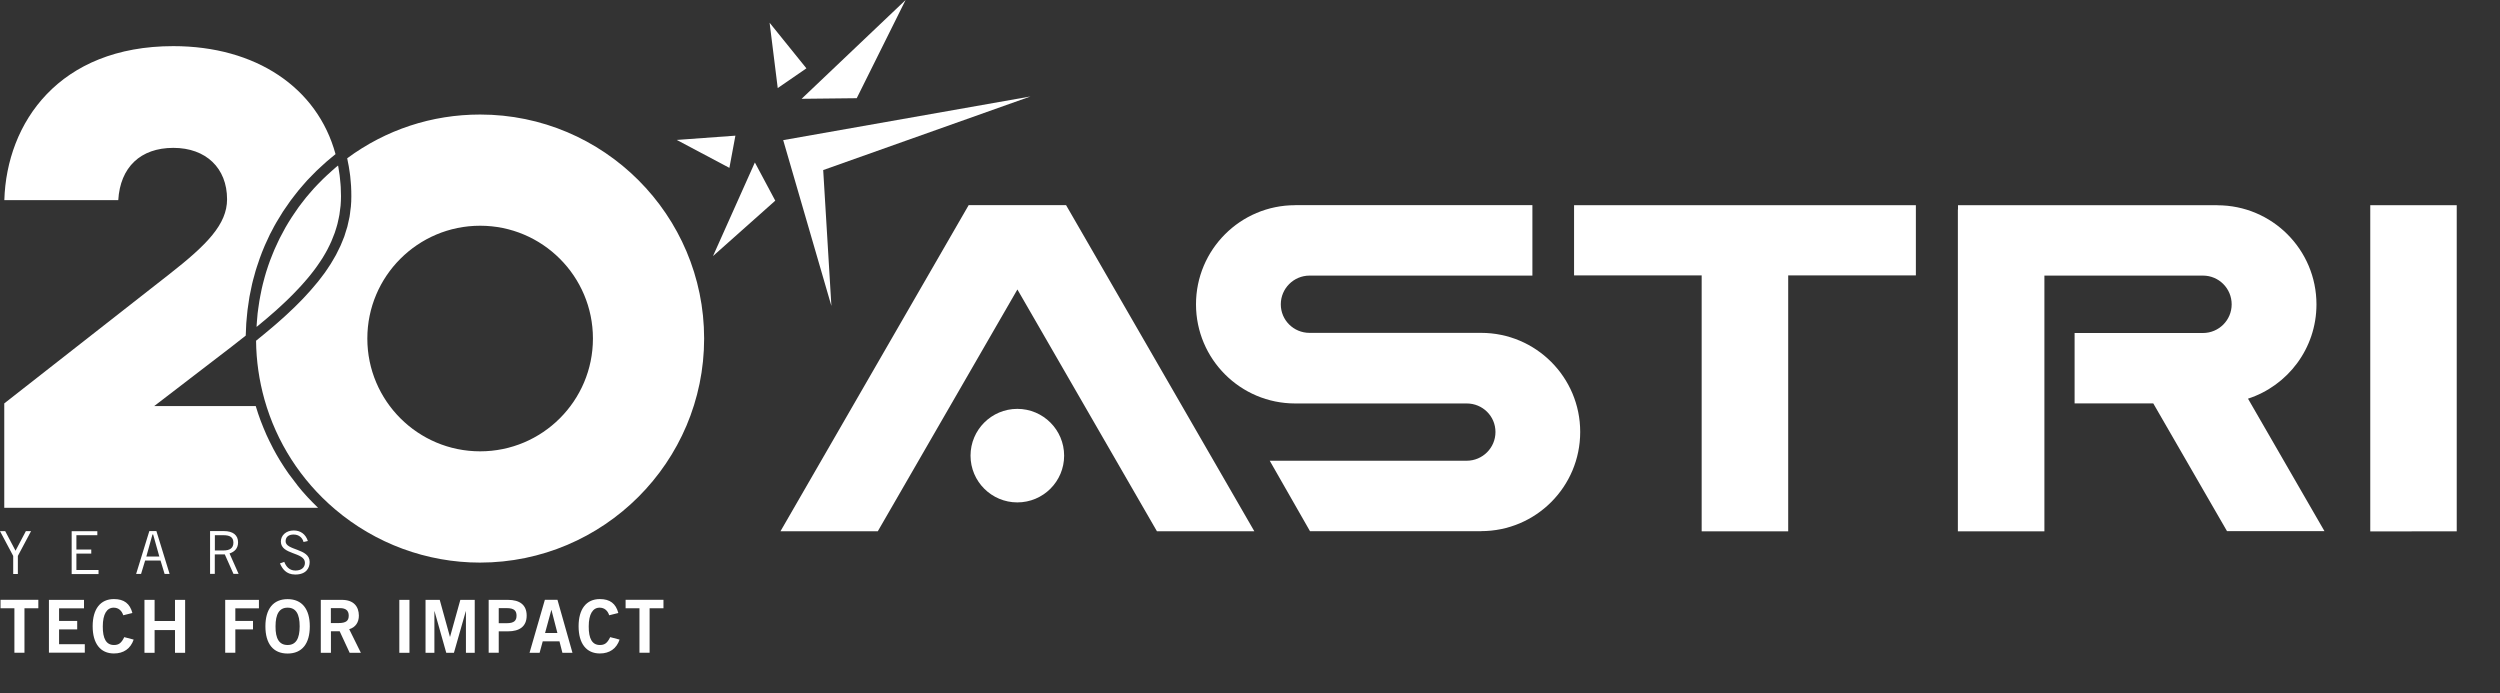 <?xml version="1.0" encoding="utf-8"?>
<!-- Generator: Adobe Illustrator 24.1.0, SVG Export Plug-In . SVG Version: 6.00 Build 0)  -->
<svg version="1.1" id="Layer_1" xmlns="http://www.w3.org/2000/svg" xmlns:xlink="http://www.w3.org/1999/xlink" x="0px" y="0px"
	 viewBox="0 0 375 104" style="enable-background:new 0 0 375 104;" xml:space="preserve">
<rect x="0" y="0" width="375" height="104" fill="#333333" stroke="none"/>
<style type="text/css">
	.st0{fill:#FFFFFF;}
</style>
<g>
	<polygon class="st0" points="110.31,20.35 101.51,20.99 109.41,25.18 	"/>
	<polygon class="st0" points="120.96,10.25 115.44,3.41 116.66,13.21 120.96,10.25 	"/>
	<polygon class="st0" points="106.95,38.41 116.29,30.1 113.23,24.37 	"/>
	<polygon class="st0" points="128.51,14.73 135.84,0 120.24,14.82 	"/>
	<polygon class="st0" points="154.57,14.47 117.48,21.02 124.71,45.89 123.48,25.51 	"/>
	<g>
		<path class="st0" d="M1.98,83.39L0,79.67h0.78l1.55,2.94l1.55-2.94h0.78l-1.98,3.72v2.71H1.98V83.39z"/>
		<path class="st0" d="M14.6,79.67v0.61h-3.14v2.15h2.23v0.61h-2.23v2.46h3.32v0.61h-4.03v-6.43H14.6z"/>
		<path class="st0" d="M20.42,86.09l1.98-6.43h1.06l1.98,6.43h-0.75l-0.61-2.01h-2.31l-0.61,2.01H20.42z M21.95,83.48h1.95
			l-0.93-3.31h-0.1L21.95,83.48z"/>
		<path class="st0" d="M31.51,86.09v-6.43h2.06c1.39,0,2.14,0.62,2.14,1.69c0,0.91-0.52,1.42-1.28,1.67l1.36,3.06h-0.77l-1.3-2.92
			h-1.5v2.92H31.51z M32.23,82.57h1.29c0.98,0,1.49-0.37,1.49-1.17c0-0.86-0.59-1.12-1.5-1.12h-1.28V82.57z"/>
		<path class="st0" d="M45.53,81.3c-0.16-0.62-0.67-1.12-1.49-1.12c-0.75,0-1.19,0.36-1.2,1c-0.02,1.41,3.61,1.05,3.61,3.11
			c0,0.93-0.53,1.89-2.16,1.89c-1.41,0-1.96-0.91-2.3-1.67l0.65-0.23c0.26,0.68,0.74,1.3,1.68,1.3c0.94,0,1.42-0.5,1.42-1.16
			c0-1.64-3.61-1.16-3.61-3.19c0-0.92,0.77-1.66,1.93-1.66c1,0,1.78,0.53,2.12,1.58L45.53,81.3z"/>
	</g>
	<g>
		<path class="st0" d="M5.75,89.97v1.27H3.67v6.67H2.16v-6.67H0.08v-1.27H5.75z"/>
		<path class="st0" d="M7.34,97.92v-7.94h5.26v1.27H8.86v1.89h2.72v1.27H8.86v2.22h3.86v1.27H7.34z"/>
		<path class="st0" d="M18.49,92.29c-0.22-0.67-0.69-1.14-1.44-1.14c-1.01,0-1.63,0.95-1.63,2.8c-0.02,1.86,0.53,2.8,1.67,2.8
			c0.68,0,1.1-0.24,1.55-1.18l1.41,0.37c-0.47,1.37-1.51,2.08-2.96,2.08c-2.02,0-3.19-1.48-3.19-4.08s1.17-4.08,3.19-4.08
			c1.52,0,2.4,0.68,2.77,2.09L18.49,92.29z"/>
		<path class="st0" d="M21.67,97.92v-7.94h1.52v3.17h3.06v-3.17h1.52v7.94h-1.52v-3.41h-3.06v3.41H21.67z"/>
		<path class="st0" d="M33.78,97.92v-7.94h5.06v1.27H35.3v1.89h2.65v1.27H35.3v3.5H33.78z"/>
		<path class="st0" d="M43.14,98.03c-2.17,0-3.33-1.48-3.33-4.08s1.17-4.08,3.33-4.08s3.33,1.48,3.33,4.08S45.31,98.03,43.14,98.03z
			 M43.14,91.15c-1.24,0-1.81,0.95-1.81,2.8c-0.02,1.86,0.56,2.8,1.81,2.8c1.24,0,1.81-0.95,1.81-2.8S44.39,91.15,43.14,91.15z"/>
		<path class="st0" d="M48.12,97.92v-7.94h3.17c1.8,0,2.53,1.04,2.54,2.35c0.01,0.98-0.48,1.77-1.45,2.05l1.75,3.54h-1.68l-1.5-3.23
			h-1.31v3.23H48.12z M49.64,93.46h1.12c1.19,0,1.55-0.37,1.55-1.12c0-0.75-0.45-1.12-1.29-1.12h-1.39V93.46z"/>
		<path class="st0" d="M59.9,97.92v-7.94h1.52v7.94H59.9z"/>
		<path class="st0" d="M63.83,97.92v-7.94h2.13l1.53,5.54h0.02l1.54-5.54h2.16v7.94h-1.32v-6.24h-0.02l-1.78,6.24h-1.15l-1.76-6.24
			h-0.02v6.24H63.83z"/>
		<path class="st0" d="M73.3,97.92v-7.94h2.9c1.72,0,2.8,0.72,2.8,2.36s-1.09,2.36-2.8,2.36h-1.39v3.21H73.3z M74.81,93.48h1.21
			c1.14,0,1.46-0.43,1.46-1.13s-0.32-1.13-1.46-1.13h-1.21V93.48z"/>
		<path class="st0" d="M81.73,89.97h1.89l2.25,7.95h-1.51l-0.44-1.72h-2.51l-0.47,1.72h-1.51L81.73,89.97z M81.76,94.95h1.85
			l-0.89-3.45h-0.02L81.76,94.95z"/>
		<path class="st0" d="M91.38,92.29c-0.22-0.67-0.69-1.14-1.44-1.14c-1.01,0-1.63,0.95-1.63,2.8c-0.02,1.86,0.53,2.8,1.67,2.8
			c0.68,0,1.1-0.24,1.55-1.18l1.41,0.37c-0.47,1.37-1.51,2.08-2.96,2.08c-2.02,0-3.19-1.48-3.19-4.08s1.17-4.08,3.19-4.08
			c1.52,0,2.4,0.68,2.77,2.09L91.38,92.29z"/>
		<path class="st0" d="M99.52,89.97v1.27h-2.08v6.67h-1.52v-6.67h-2.08v-1.27H99.52z"/>
	</g>
	<path class="st0" d="M159.62,68.35c0,3.87-3.14,7.01-7.02,7.01c-3.87,0-7.02-3.14-7.02-7.01c0-3.87,3.14-7.02,7.02-7.02
		C156.48,61.33,159.62,64.48,159.62,68.35z"/>
	<path class="st0" d="M355.54,30.78h12.97V79.7l-12.97,0.01V30.78z"/>
	<polygon class="st0" points="236.11,41.31 255.25,41.31 255.25,79.7 268.23,79.7 268.23,41.31 287.38,41.31 287.38,30.78 
		236.11,30.78 	"/>
	<path class="st0" d="M222.17,49.93c-2.41,0-25.04,0-25.74,0c-2.38,0-4.31-1.9-4.31-4.28c0-2.38,1.93-4.3,4.3-4.31l0,0h33.44v-2.07
		v-8.5h-35.58l-0.01,0.01c-8.21,0-14.87,6.66-14.87,14.87c0,8.21,6.66,14.87,14.87,14.87c2.41,0,25.04,0,25.74,0
		c2.38,0,4.31,1.9,4.31,4.28c0,2.38-1.93,4.3-4.3,4.31l0,0h-29.56l6.04,10.57h25.66l0.01-0.01c8.21,0,14.86-6.66,14.86-14.87
		C237.04,56.59,230.38,49.93,222.17,49.93z"/>
	<polygon class="st0" points="131.67,79.69 152.61,43.42 173.54,79.69 188.15,79.69 159.91,30.77 145.3,30.77 117.07,79.69 	"/>
	<path class="st0" d="M348.68,79.69L337.2,59.8c5.96-1.94,10.27-7.53,10.27-14.14c0-8.21-6.65-14.87-14.87-14.87l-0.01-0.01H293.7
		v0.65l-0.02,0V79.7h12.98V41.34h23.79l0,0c2.38,0,4.3,1.93,4.3,4.31c0,2.38-1.93,4.3-4.31,4.3c-0.7,0-19.25,0-19.25,0v10.56h11.8
		l11.06,19.16H348.68z"/>
	<path class="st0" d="M50.99,26.71c-0.02-0.15-0.03-0.3-0.05-0.45c-0.04-0.33-0.09-0.65-0.15-0.97c-0.02-0.12-0.04-0.24-0.06-0.36
		c-0.01-0.04-0.02-0.07-0.02-0.1c-0.1,0.08-0.2,0.15-0.29,0.23c-0.21,0.18-0.42,0.36-0.63,0.55c-0.26,0.23-0.52,0.46-0.77,0.7
		c-0.2,0.19-0.4,0.38-0.6,0.57c-0.25,0.24-0.49,0.49-0.73,0.74c-0.19,0.2-0.38,0.39-0.56,0.59c-0.24,0.26-0.47,0.53-0.7,0.8
		c-0.17,0.2-0.34,0.4-0.51,0.6c-0.23,0.29-0.46,0.58-0.68,0.87c-0.15,0.19-0.3,0.38-0.44,0.58c-0.24,0.33-0.47,0.68-0.7,1.02
		c-0.11,0.16-0.23,0.32-0.33,0.49c-0.33,0.51-0.65,1.03-0.95,1.55c-0.05,0.09-0.1,0.19-0.15,0.28c-0.25,0.44-0.48,0.88-0.71,1.33
		c-0.1,0.2-0.19,0.4-0.28,0.59c-0.17,0.35-0.33,0.7-0.49,1.06c-0.1,0.23-0.19,0.46-0.28,0.68c-0.14,0.34-0.27,0.67-0.4,1.01
		c-0.09,0.24-0.17,0.49-0.26,0.73c-0.11,0.33-0.23,0.67-0.33,1.01c-0.08,0.25-0.15,0.5-0.22,0.76c-0.1,0.34-0.19,0.68-0.27,1.02
		c-0.06,0.26-0.12,0.51-0.18,0.77c-0.08,0.35-0.15,0.7-0.21,1.05c-0.05,0.26-0.1,0.51-0.14,0.77c-0.06,0.36-0.11,0.73-0.16,1.09
		c-0.03,0.25-0.07,0.5-0.1,0.75c-0.04,0.39-0.07,0.78-0.1,1.17c-0.02,0.23-0.04,0.46-0.05,0.69c0,0.05,0,0.1,0,0.15
		c0.04-0.03,0.09-0.07,0.13-0.1c0.21-0.17,0.41-0.34,0.61-0.51c0.29-0.24,0.58-0.48,0.86-0.72c0.2-0.17,0.4-0.35,0.6-0.52
		c0.27-0.23,0.53-0.46,0.79-0.69c0.2-0.18,0.39-0.35,0.58-0.53c0.25-0.23,0.49-0.45,0.73-0.68c0.19-0.18,0.37-0.36,0.55-0.53
		c0.23-0.22,0.45-0.45,0.67-0.67c0.18-0.18,0.35-0.36,0.52-0.54c0.21-0.22,0.42-0.44,0.62-0.66c0.16-0.18,0.32-0.36,0.48-0.54
		c0.19-0.22,0.38-0.44,0.57-0.66c0.15-0.18,0.3-0.36,0.44-0.54c0.18-0.22,0.35-0.44,0.52-0.67c0.14-0.18,0.27-0.36,0.4-0.55
		c0.16-0.22,0.31-0.45,0.46-0.67c0.12-0.18,0.24-0.37,0.36-0.55c0.14-0.23,0.27-0.46,0.41-0.69c0.11-0.18,0.21-0.37,0.31-0.56
		c0.12-0.23,0.24-0.47,0.35-0.7c0.09-0.19,0.18-0.37,0.26-0.56c0.11-0.24,0.2-0.48,0.29-0.73c0.07-0.19,0.15-0.37,0.22-0.56
		c0.09-0.25,0.16-0.51,0.24-0.76c0.06-0.19,0.12-0.37,0.16-0.56c0.07-0.27,0.12-0.54,0.18-0.81c0.04-0.18,0.08-0.35,0.11-0.54
		c0.05-0.3,0.09-0.62,0.12-0.93c0.02-0.15,0.04-0.3,0.06-0.46c0.04-0.47,0.06-0.94,0.06-1.43c0-0.46-0.02-0.91-0.04-1.36
		c-0.01-0.14-0.02-0.28-0.03-0.41C51.05,27.34,51.02,27.02,50.99,26.71z"/>
	<path class="st0" d="M47.59,76.05c-0.47-0.46-0.93-0.92-1.38-1.4c-0.08-0.08-0.15-0.17-0.23-0.25c-0.46-0.5-0.9-1.01-1.32-1.54
		c-0.03-0.03-0.05-0.06-0.07-0.1c-0.41-0.52-0.81-1.05-1.2-1.58c-0.05-0.07-0.11-0.14-0.16-0.22c-0.38-0.54-0.74-1.09-1.08-1.64
		c-0.07-0.11-0.13-0.21-0.2-0.32c-0.34-0.56-0.66-1.12-0.96-1.69c-0.05-0.1-0.1-0.2-0.15-0.3c-0.31-0.6-0.61-1.2-0.89-1.82
		c-0.01-0.03-0.03-0.07-0.04-0.1c-0.27-0.61-0.52-1.22-0.76-1.85c-0.03-0.09-0.07-0.17-0.1-0.26c-0.23-0.62-0.44-1.25-0.63-1.88
		c-0.02-0.06-0.04-0.13-0.06-0.19H23.13l11.6-8.9c0.73-0.56,1.43-1.11,2.13-1.67c0-0.3,0.02-0.6,0.04-0.91
		c0.01-0.31,0.02-0.62,0.04-0.93c0.02-0.37,0.06-0.73,0.1-1.1c0.03-0.3,0.05-0.61,0.09-0.91c0.04-0.37,0.1-0.73,0.16-1.1
		c0.04-0.29,0.08-0.59,0.13-0.88c0.07-0.38,0.15-0.75,0.23-1.12c0.06-0.27,0.11-0.55,0.17-0.82c0.09-0.4,0.2-0.78,0.31-1.17
		c0.07-0.25,0.13-0.49,0.2-0.74c0.13-0.45,0.29-0.89,0.44-1.34c0.06-0.18,0.11-0.36,0.18-0.54c0.22-0.62,0.46-1.23,0.72-1.84
		c0.03-0.08,0.07-0.15,0.1-0.23c0.23-0.52,0.47-1.05,0.72-1.56c0.1-0.2,0.21-0.39,0.31-0.58c0.2-0.39,0.4-0.78,0.62-1.15
		c0.13-0.22,0.27-0.44,0.4-0.66c0.21-0.34,0.41-0.69,0.63-1.03c0.15-0.23,0.31-0.45,0.47-0.68c0.22-0.32,0.43-0.63,0.65-0.94
		c0.17-0.23,0.35-0.46,0.53-0.69c0.23-0.29,0.45-0.59,0.69-0.88c0.19-0.23,0.39-0.45,0.58-0.68c0.24-0.28,0.47-0.55,0.72-0.82
		c0.21-0.23,0.43-0.44,0.64-0.66c0.25-0.26,0.5-0.52,0.76-0.77c0.23-0.22,0.46-0.43,0.69-0.64c0.26-0.24,0.52-0.48,0.79-0.72
		c0.24-0.21,0.49-0.41,0.74-0.62c0.21-0.17,0.41-0.35,0.62-0.51C47.6,13.11,38.34,6.92,26,6.92C8.86,6.92,0.99,18.4,0.65,30.02
		h17.09c0.29-4.93,3.33-7.84,8.26-7.84c4.89,0,8.06,3.03,8.06,7.71c0,3.75-3.02,6.82-8.6,11.19L0.64,60.51v15.66h47.07
		C47.67,76.13,47.63,76.09,47.59,76.05z"/>
	<path class="st0" d="M105.62,50.78c0-18.53-15.07-33.6-33.6-33.6c-7.25,0-14.13,2.27-19.94,6.56c0.04,0.19,0.07,0.38,0.11,0.58
		c0.04,0.2,0.08,0.4,0.12,0.6c0.05,0.3,0.09,0.6,0.14,0.9c0.03,0.19,0.06,0.38,0.08,0.58c0.04,0.33,0.06,0.67,0.09,1.01
		c0.01,0.17,0.03,0.33,0.04,0.5c0.03,0.51,0.04,1.02,0.04,1.53c0,0.53-0.02,1.05-0.07,1.57c-0.02,0.18-0.05,0.35-0.07,0.52
		c-0.04,0.34-0.07,0.67-0.13,1c-0.03,0.2-0.09,0.39-0.13,0.59c-0.06,0.3-0.12,0.6-0.2,0.89c-0.05,0.2-0.12,0.4-0.19,0.6
		c-0.09,0.28-0.16,0.56-0.26,0.84c-0.07,0.2-0.16,0.4-0.24,0.6c-0.11,0.27-0.21,0.54-0.33,0.8c-0.09,0.21-0.2,0.41-0.3,0.61
		c-0.13,0.26-0.24,0.51-0.38,0.77c-0.11,0.21-0.24,0.41-0.36,0.62c-0.14,0.24-0.28,0.49-0.43,0.73c-0.13,0.21-0.28,0.41-0.41,0.62
		c-0.16,0.24-0.31,0.47-0.48,0.71c-0.15,0.21-0.31,0.41-0.47,0.62c-0.17,0.23-0.34,0.46-0.53,0.69c-0.17,0.21-0.35,0.42-0.53,0.63
		c-0.19,0.22-0.37,0.45-0.57,0.67c-0.19,0.21-0.39,0.42-0.58,0.64c-0.2,0.22-0.4,0.43-0.6,0.65c-0.21,0.22-0.43,0.43-0.64,0.65
		c-0.21,0.21-0.42,0.42-0.63,0.63c-0.23,0.22-0.47,0.44-0.7,0.66c-0.22,0.2-0.43,0.41-0.65,0.61c-0.25,0.23-0.51,0.46-0.77,0.69
		c-0.22,0.2-0.44,0.39-0.67,0.59c-0.27,0.24-0.56,0.47-0.84,0.71c-0.22,0.19-0.45,0.38-0.68,0.57c-0.3,0.25-0.6,0.49-0.9,0.74
		c-0.18,0.15-0.36,0.3-0.55,0.45c0.03,3.01,0.46,5.96,1.26,8.82c1.81,6.41,5.46,12.1,10.56,16.44c6.07,5.17,13.8,8.02,21.77,8.02
		C90.54,84.38,105.62,69.31,105.62,50.78z M72.02,67.7c-9.34,0-16.92-7.58-16.92-16.92s7.58-16.92,16.92-16.92
		c9.34,0,16.92,7.58,16.92,16.92S81.36,67.7,72.02,67.7z"/>
</g>
</svg>
